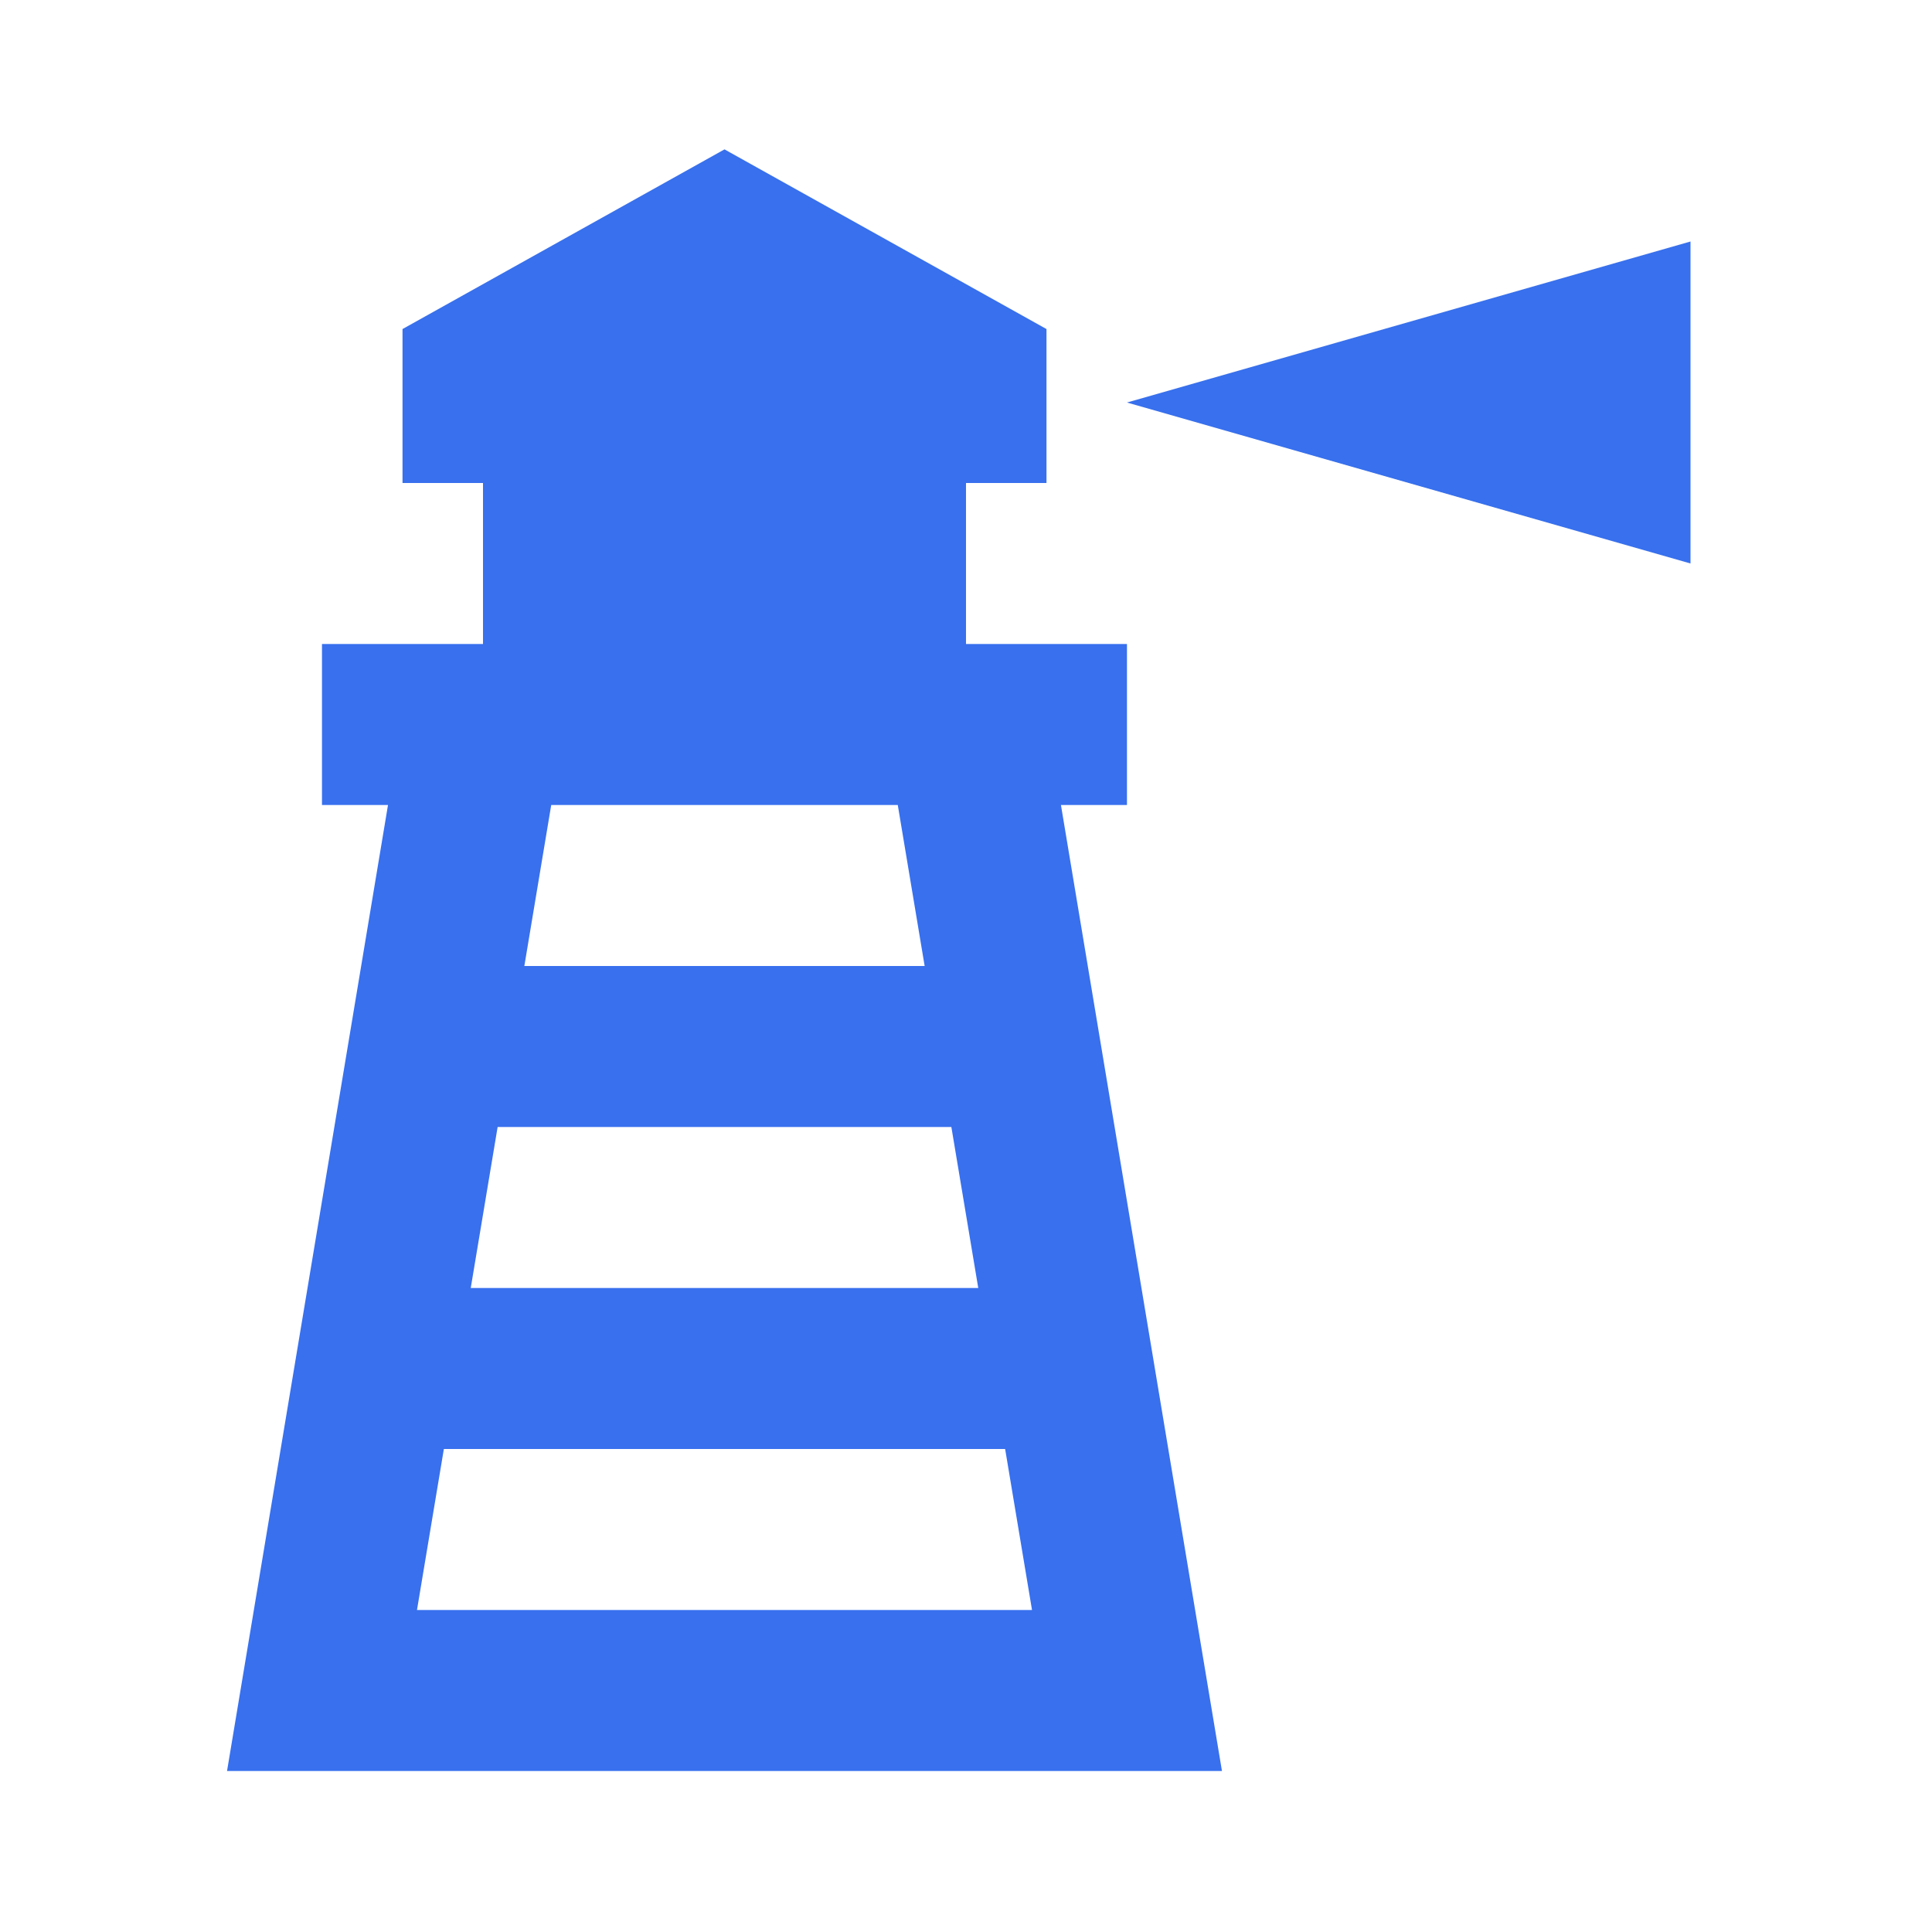 <svg width="35" height="35" viewBox="0 0 35 35" fill="none" xmlns="http://www.w3.org/2000/svg">
<path d="M13.125 2.706L7.292 5.961V8.75H8.75V11.667H5.833V14.583H7.029L4.113 32.083H22.137L19.22 14.583H20.416V11.667H17.5V8.75H18.958V5.961L13.125 2.706ZM30.625 4.375L20.416 7.292L30.625 10.208V4.375ZM9.986 14.583H16.264L16.751 17.5H9.499L9.986 14.583ZM9.015 20.417H17.235L17.722 23.333H8.528L9.015 20.417ZM8.041 26.25H18.209L18.696 29.167H7.554L8.041 26.25Z" fill="#3870ED"/>
</svg>
